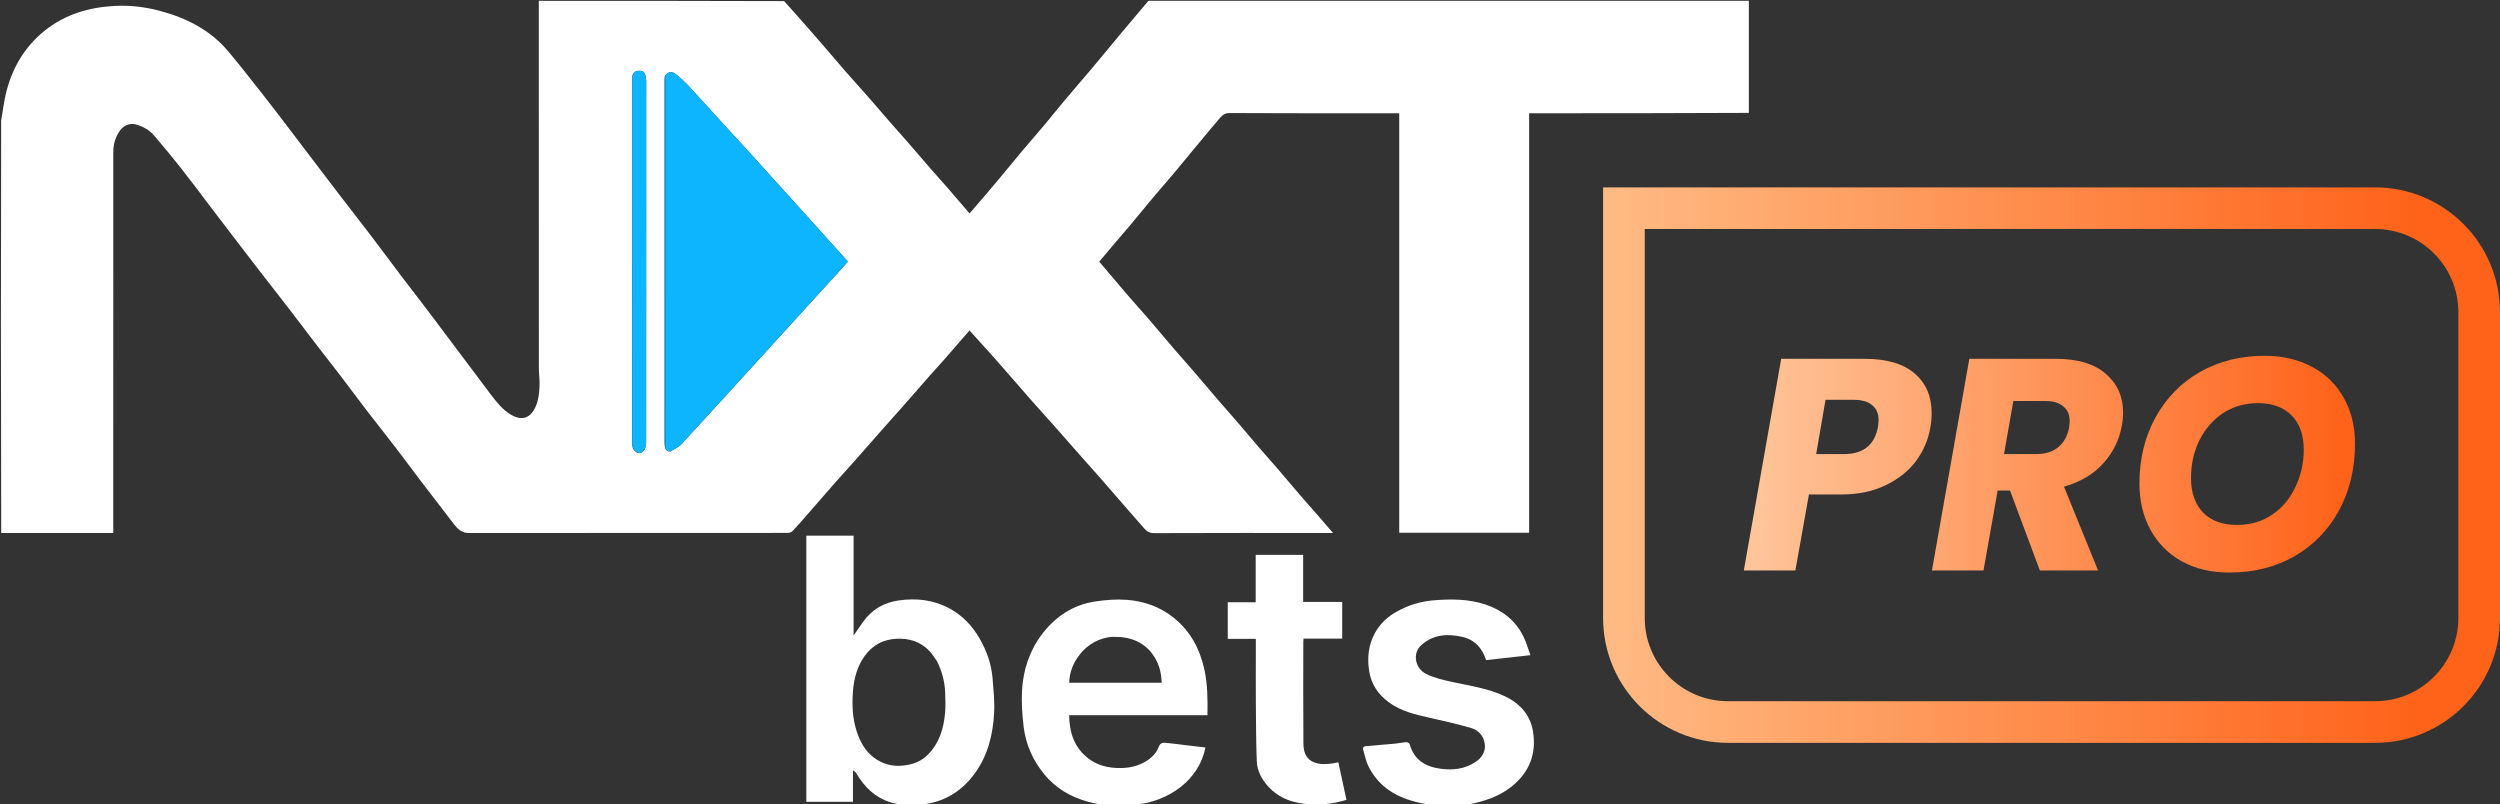 <svg xmlns="http://www.w3.org/2000/svg" width="3002" height="966" viewBox="0 0 3002 966" fill="none"><rect x="0" y="0" width="3002" height="966" fill="#333333" stroke="none"/><g clip-path="url(#clip0_2054_658)"><path d="M2101 135.531C2012.86 136 1924.72 136 1836.19 136C1836.19 303.946 1836.19 471.678 1836.19 639.705C1784.06 639.705 1732.32 639.705 1680.2 639.705C1680.2 472.062 1680.2 304.329 1680.2 136C1678.05 136 1676.29 136 1674.53 136C1608.53 136 1542.53 136.145 1476.54 135.754C1470.55 135.719 1467.57 138.551 1464.51 142.093C1455.87 152.103 1447.47 162.326 1439.02 172.503C1429.54 183.923 1420.17 195.441 1410.63 206.809C1402.63 216.337 1394.37 225.646 1386.36 235.172C1376.71 246.664 1367.26 258.324 1357.62 269.832C1349.95 278.987 1342.13 288.013 1334.39 297.115C1329.54 302.823 1324.73 308.565 1319.96 314.227C1331.7 328.07 1343.17 341.724 1354.8 355.244C1362.4 364.083 1370.32 372.643 1377.93 381.479C1389.23 394.617 1400.33 407.932 1411.62 421.086C1418.78 429.428 1426.19 437.553 1433.36 445.885C1442.74 456.792 1451.95 467.85 1461.33 478.76C1468.5 487.095 1475.88 495.245 1483.05 503.577C1492.54 514.61 1501.87 525.782 1511.37 536.814C1518.54 545.144 1525.92 553.291 1533.09 561.623C1542.59 572.656 1551.91 583.835 1561.41 594.866C1568.58 603.198 1575.92 611.377 1583.15 619.661C1588.8 626.14 1594.39 632.677 1600.7 640C1597.61 640 1595.69 640 1593.78 640C1524.45 640 1455.12 639.904 1385.79 640.179C1380.15 640.202 1376.89 637.836 1373.68 634.178C1366.65 626.162 1359.62 618.153 1352.62 610.115C1341.53 597.386 1330.5 584.611 1319.38 571.904C1313.87 565.594 1308.2 559.42 1302.65 553.135C1290.49 539.355 1278.41 525.51 1266.22 511.755C1257.5 501.908 1248.59 492.227 1239.89 482.356C1228.63 469.565 1217.5 456.649 1206.29 443.806C1201.33 438.118 1196.35 432.442 1191.3 426.824C1182.41 416.913 1173.46 407.05 1164.19 396.796C1154.31 408.186 1144.47 419.61 1134.54 430.947C1128.68 437.624 1122.62 444.114 1116.74 450.776C1104.92 464.189 1093.19 477.678 1081.38 491.103C1075.85 497.396 1070.19 503.583 1064.65 509.868C1052.49 523.649 1040.41 537.493 1028.22 551.248C1019.5 561.095 1010.59 570.776 1001.89 580.647C990.623 593.438 979.507 606.362 968.285 619.194C962.877 625.378 957.488 631.586 951.834 637.54C950.56 638.882 948.216 639.9 946.363 639.901C818.537 640.01 690.71 639.985 562.884 640.036C554.848 640.039 549.741 635.43 545.304 629.696C532.1 612.631 518.96 595.515 505.887 578.349C495.777 565.073 485.905 551.615 475.745 538.378C463.975 523.043 451.926 507.922 440.146 492.594C429.979 479.363 420.089 465.92 409.95 452.667C399.489 438.993 388.829 425.471 378.343 411.816C367.777 398.058 357.383 384.167 346.792 370.428C334.989 355.118 323.013 339.941 311.18 324.653C301.148 311.692 291.195 298.669 281.237 285.65C270.599 271.739 259.993 257.803 249.379 243.874C238.865 230.076 228.555 216.116 217.793 202.515C207.064 188.957 196.115 175.557 184.808 162.481C179.021 155.789 171.183 151.635 162.631 149.317C155.897 147.491 148.51 150.839 144.437 156.284C138.694 163.959 136.046 173.012 136.043 182.576C135.982 332.901 136 483.226 136 633.552C136 635.524 136 637.497 136 640C91.14 640 46.539 640 1.469 640C1 474.979 1 309.958 1.401 144.312C3.535 133.14 4.599 122.43 7.126 112.076C14.437 82.124 29.157 56.569 53.48 36.985C78.266 17.03 107.16 8.643 138.32 7.094C156.365 6.198 174.212 8.304 191.732 12.979C223.808 21.539 252.517 35.888 274.193 61.809C287.967 78.281 301.244 95.176 314.51 112.064C326.836 127.755 338.883 143.666 350.996 159.523C361.525 173.305 371.964 187.156 382.463 200.962C391.001 212.191 399.534 223.424 408.132 234.608C420.698 250.952 433.404 267.189 445.894 283.591C457.862 299.31 469.569 315.227 481.503 330.972C492.579 345.585 503.873 360.033 514.943 374.651C527.848 391.692 540.61 408.84 553.44 425.937C565.299 441.74 577.115 457.576 589.049 473.321C596.085 482.604 603.275 491.811 613.483 497.928C623.957 504.204 633.862 503.801 640.715 492.914C646.224 484.162 647.276 474.388 647.841 464.618C648.295 456.746 647.046 448.793 647.043 440.876C646.985 294.251 647 147.625 647 1C745.021 1 843.042 1 941.606 1.336C951.898 12.747 961.654 23.816 971.396 34.898C976.049 40.192 980.709 45.481 985.306 50.822C995.337 62.478 1005.26 74.229 1015.36 85.821C1023.56 95.232 1032.03 104.408 1040.26 113.796C1051.16 126.235 1061.92 138.798 1072.79 151.27C1077.96 157.21 1083.29 163.02 1088.45 168.966C1099.08 181.2 1109.63 193.512 1120.27 205.74C1125.65 211.934 1131.24 217.96 1136.62 224.162C1145.85 234.806 1154.99 245.528 1164.23 256.284C1170.97 248.479 1177.41 241.065 1183.79 233.6C1189.1 227.395 1194.37 221.164 1199.59 214.886C1209.19 203.35 1218.66 191.715 1228.31 180.229C1236.31 170.708 1244.58 161.418 1252.57 151.888C1261.99 140.644 1271.15 129.179 1280.59 117.945C1290.37 106.297 1300.44 94.885 1310.22 83.235C1323.33 67.62 1336.25 51.846 1349.32 36.196C1359.16 24.418 1369.1 12.729 1379 1C1619.54 1 1860.09 1 2101 1C2101 45.687 2101 90.375 2101 135.531ZM759.399 90.562C759.266 92.375 759.017 94.188 759.017 96.001C758.999 241.467 758.997 386.934 759.037 532.401C759.038 534.314 759.599 536.227 760.054 538.818C764.487 544.805 768.456 545.936 772.904 541.214C775.036 538.95 775.876 534.679 775.879 531.315C776.02 386.491 776.004 241.666 775.961 96.841C775.961 94.753 775.513 92.633 775.034 90.583C774.242 87.189 772.244 85.067 768.501 84.992C764.64 84.915 761.208 85.5 759.399 90.562ZM798.968 538.879C800.782 541.764 803.34 543.075 806.41 541.275C810.603 538.817 815.279 536.609 818.484 533.13C850.205 498.696 881.662 464.02 913.199 429.417C927.121 414.141 941.061 398.882 954.983 383.606C973.679 363.093 992.37 342.575 1011.05 322.05C1013.47 319.393 1015.82 316.678 1018.14 314.073C1001.35 295.46 984.956 277.272 968.556 259.085C946.716 234.864 924.915 210.609 903.019 186.439C891.982 174.256 880.738 162.261 869.651 150.123C855.328 134.443 841.185 118.596 826.717 103.051C821.889 97.864 816.547 93.07 810.978 88.682C806.581 85.217 801.31 86.5 798.311 91.459C798.207 92.947 798.013 94.435 798.013 95.923C797.999 241.582 797.997 387.241 798.037 532.9C798.038 534.647 798.599 536.394 798.968 538.879Z" fill="white"></path><path d="M1085.47 967C1079.6 965.787 1074.08 964.969 1068.83 963.29C1050.75 957.508 1038.13 945.143 1028.61 929.175C1027.66 927.596 1026.44 926.186 1024.23 925.092C1024.23 937.578 1024.23 950.064 1024.23 962.771C1005.27 962.771 986.864 962.771 968.231 962.771C968.231 856.287 968.231 749.904 968.231 643.261C987.005 643.261 1005.74 643.261 1025 643.261C1025 682.774 1025 722.283 1025 763.064C1029.16 757.08 1032.57 752.191 1035.97 747.302C1046.54 732.129 1061.07 723.534 1079.33 720.982C1100.16 718.069 1120.24 720.156 1139.1 730.03C1155.11 738.416 1167.1 750.902 1176.15 766.481C1184.94 781.607 1190.59 797.728 1191.93 815.161C1192.96 828.629 1194.45 842.205 1193.76 855.631C1192.43 881.544 1186.54 906.351 1171.02 928.007C1156.94 947.662 1138.45 960.47 1114.51 964.982C1111.47 965.554 1108.38 965.804 1105.15 966.602C1098.65 967 1092.29 967 1085.47 967ZM1124.97 793.713C1122 789.665 1119.43 785.233 1115.99 781.641C1105.46 770.664 1092.23 766.372 1077.19 766.986C1060.6 767.663 1047.55 774.556 1037.92 788.253C1029.09 800.815 1025.41 815.18 1024.24 829.931C1022.94 846.413 1023.6 863.021 1029.01 879.023C1033.06 891.008 1038.9 901.873 1049.19 909.597C1059.77 917.533 1071.53 920.771 1085.05 919.249C1096.36 917.976 1106.16 914.271 1114.04 906.339C1127.93 892.348 1133.34 874.573 1134.89 855.496C1135.54 847.55 1135.25 839.497 1134.94 831.511C1134.43 818.46 1131.25 806.041 1124.97 793.713Z" fill="white"></path><path d="M1326.47 967C1319.8 965.668 1313.53 964.572 1307.4 962.96C1285.84 957.289 1267.53 946.595 1253.31 928.956C1239.98 912.427 1231.79 893.711 1229.22 872.91C1227.41 858.229 1226.39 843.214 1227.29 828.486C1228.78 803.975 1236.38 780.953 1251.47 761.26C1267.63 740.164 1288.78 726.098 1315.43 722.196C1327.91 720.368 1340.81 719.327 1353.34 720.303C1374 721.912 1393.14 728.637 1409.68 742.032C1429.47 758.056 1440.59 778.847 1446.08 803.314C1450.15 821.489 1450.17 839.85 1449.93 858.832C1394.76 858.832 1339.58 858.832 1283.82 858.832C1284.16 880.223 1290.13 898.203 1307.56 911.218C1317.12 918.352 1327.78 921.424 1339.56 922.107C1350.51 922.742 1361.08 921.539 1370.96 916.892C1379.98 912.653 1387.73 906.378 1391.35 896.869C1393.45 891.361 1397.02 891.676 1401.07 892.086C1409.17 892.904 1417.23 894.031 1425.32 894.994C1432.71 895.876 1440.1 896.709 1447.51 897.567C1439.91 936.186 1404.08 962.791 1361.15 966.604C1349.65 967 1338.29 967 1326.47 967ZM1346.33 765C1341.17 765.024 1335.87 764.292 1330.88 765.212C1315.08 768.122 1302.63 776.629 1293.69 789.908C1287.69 798.814 1284.14 808.686 1283.94 819.812C1321.15 819.812 1357.89 819.812 1395.02 819.812C1394.53 809.521 1392.6 799.842 1387.5 791.015C1378.55 775.514 1365.02 766.971 1346.33 765Z" fill="white"></path><path d="M1720.47 967C1714.87 966 1709.72 965.098 1704.61 963.984C1678.14 958.21 1656.19 945.752 1643.53 920.741C1640.11 913.979 1638.65 906.203 1636.56 898.817C1636.37 898.163 1638.07 896.206 1639.02 896.114C1651.08 894.942 1663.18 894.074 1675.25 892.962C1679.76 892.547 1684.21 891.486 1688.72 891.182C1690.02 891.094 1692.34 892.361 1692.65 893.445C1697.98 912.252 1711.26 920.643 1729.78 923.117C1744.79 925.122 1758.85 923.497 1771.7 915.022C1779.68 909.756 1784.27 902.381 1782.84 892.769C1781.46 883.461 1775.24 876.759 1766.55 874.214C1750.38 869.484 1733.89 865.765 1717.44 862.065C1700 858.141 1682.64 854.302 1667.81 843.401C1654.59 833.683 1646.24 821.242 1643.91 804.718C1641.71 789.112 1643.29 774.389 1650.9 760.329C1657.16 748.755 1666.46 740.361 1677.66 734.172C1691.16 726.713 1705.64 722.183 1721.22 720.894C1742.42 719.138 1763.35 719.122 1783.83 725.95C1803.76 732.595 1819.31 744.629 1828.9 763.435C1832.57 770.635 1834.71 778.617 1837.72 786.712C1819.49 788.756 1802.06 790.71 1784.49 792.679C1780.07 778.581 1771.11 768.25 1756.22 764.836C1738.68 760.814 1721.77 761.522 1707.08 774.289C1695.27 784.547 1699.51 802.821 1712.34 809.165C1722.6 814.236 1733.48 816.607 1744.45 819.017C1765.62 823.663 1787.29 826.598 1807.09 836.079C1824.88 844.598 1837.45 858.197 1840.74 877.899C1845.21 904.627 1836.82 927.08 1815.27 944.4C1800.08 956.6 1782.36 962.19 1763.77 965.933C1761.68 966.354 1759.46 966.129 1757.15 966.602C1744.98 967 1732.96 967 1720.47 967Z" fill="white"></path><path d="M1508 789C1508 781.524 1508 774.548 1508 767.175C1496.72 767.175 1485.64 767.175 1474.29 767.175C1474.29 752.377 1474.29 737.974 1474.29 723.17C1485.29 723.17 1496.36 723.17 1507.83 723.17C1507.83 704.041 1507.83 685.302 1507.83 666.283C1526.96 666.283 1545.7 666.283 1564.83 666.283C1564.83 684.958 1564.83 703.697 1564.83 722.829C1580.62 722.829 1596.03 722.829 1611.72 722.829C1611.72 737.626 1611.72 752.029 1611.72 766.832C1596.38 766.832 1580.97 766.832 1565.26 766.832C1565.16 768.476 1565.01 769.747 1565.01 771.018C1565 811.508 1564.79 852 1565.13 892.487C1565.23 904.652 1569.04 911.978 1578.1 915.471C1585.46 918.306 1593.29 917.746 1600.99 916.532C1602.85 916.24 1604.68 915.825 1607.1 915.356C1610.27 930.03 1613.47 944.89 1616.84 960.526C1610.39 962.032 1604.11 964.055 1597.67 964.858C1590.16 965.795 1582.5 966.219 1574.95 965.894C1554.73 965.024 1536.19 959.577 1522.27 943.704C1514.99 935.413 1509.63 925.73 1509.19 914.699C1508.24 891.317 1508.23 867.894 1508.03 844.487C1507.87 826.159 1508 807.829 1508 789Z" fill="white"></path><path d="M798.83 90.765C801.31 86.5 806.581 85.217 810.978 88.682C816.547 93.07 821.889 97.864 826.717 103.051C841.185 118.596 855.328 134.443 869.651 150.123C880.738 162.261 891.982 174.256 903.019 186.439C924.915 210.609 946.716 234.864 968.556 259.085C984.956 277.272 1001.35 295.46 1018.14 314.073C1015.82 316.678 1013.47 319.393 1011.05 322.05C992.369 342.575 973.679 363.093 954.983 383.606C941.061 398.882 927.121 414.142 913.199 429.417C881.662 464.02 850.205 498.697 818.484 533.13C815.279 536.609 810.603 538.817 806.41 541.275C803.34 543.075 800.782 541.764 798.986 538.033C799.002 390.542 799.001 243.897 798.992 97.251C798.992 95.089 798.886 92.927 798.83 90.765Z" fill="#0DB5FF"></path><path d="M759.923 89.892C761.208 85.5 764.641 84.915 768.501 84.992C772.244 85.067 774.242 87.189 775.034 90.584C775.513 92.633 775.961 94.753 775.961 96.842C776.004 241.666 776.02 386.491 775.879 531.315C775.876 534.679 775.037 538.951 772.905 541.214C768.456 545.936 764.487 544.805 760.029 538.003C760.003 390.919 760.002 244.651 759.997 98.382C759.997 95.552 759.949 92.722 759.923 89.892Z" fill="#0DB5FF"></path><path d="M759.661 90.227C759.948 92.722 759.996 95.552 759.997 98.382C760.001 244.651 760.002 390.919 759.951 537.664C759.598 536.227 759.037 534.315 759.037 532.401C758.996 386.934 758.998 241.468 759.016 96.001C759.016 94.188 759.266 92.375 759.661 90.227Z" fill="#0DB5FF"></path><path d="M798.57 91.112C798.886 92.927 798.992 95.089 798.992 97.251C799.001 243.897 799.002 390.542 798.951 537.664C798.599 536.394 798.038 534.647 798.037 532.9C797.997 387.241 797.999 241.582 798.013 95.924C798.013 94.435 798.207 92.947 798.57 91.112Z" fill="#0DB5FF"></path></g><path d="M2852 250C2921.04 250 2977 305.964 2977 375V742C2977 811.036 2921.04 867 2852 867H2075C2005.96 867 1950 811.036 1950 742V250H2852Z" stroke="url(#paint0_linear_2054_658)" stroke-width="50"></path><path d="M2318.06 512.688C2315.65 527.409 2309.98 540.924 2301.05 553.232C2292.12 565.299 2279.93 575.073 2264.48 582.554C2249.28 590.035 2231.3 593.776 2210.55 593.776H2172.17L2155.88 685H2093.98L2138.87 430.876H2239.14C2265.69 430.876 2285.72 436.789 2299.24 448.614C2312.75 460.198 2319.51 476.005 2319.51 496.036C2319.51 502.069 2319.03 507.62 2318.06 512.688ZM2214.17 545.268C2237.33 545.268 2250.97 534.408 2255.07 512.688C2255.55 508.827 2255.8 506.051 2255.8 504.362C2255.8 496.639 2253.26 490.727 2248.19 486.624C2243.37 482.28 2235.89 480.108 2225.75 480.108H2192.08L2180.86 545.268H2214.17ZM2468.66 430.876C2494.97 430.876 2515 436.909 2528.75 448.976C2542.51 460.801 2549.39 476.247 2549.39 495.312C2549.39 500.863 2548.9 506.051 2547.94 510.878C2545.04 527.771 2537.68 542.855 2525.86 556.128C2514.03 569.401 2498.22 578.813 2478.43 584.364L2519.34 685H2449.47L2413.64 589.07H2398.79L2381.78 685H2319.88L2364.77 430.876H2468.66ZM2484.59 513.412C2485.07 509.551 2485.31 507.017 2485.31 505.81C2485.31 498.087 2482.78 492.175 2477.71 488.072C2472.88 483.728 2465.64 481.556 2455.99 481.556H2417.62L2406.4 545.268H2444.77C2456.11 545.268 2465.04 542.493 2471.56 536.942C2478.31 531.391 2482.66 523.548 2484.59 513.412ZM2676.93 687.534C2655.46 687.534 2636.51 683.069 2620.1 674.14C2603.93 665.211 2591.38 652.661 2582.45 636.492C2573.52 620.323 2569.06 601.74 2569.06 580.744C2569.06 551.06 2575.45 524.634 2588.24 501.466C2601.04 478.057 2618.77 459.836 2641.46 446.804C2664.39 433.772 2690.33 427.256 2719.29 427.256C2741.01 427.256 2760.07 431.721 2776.48 440.65C2792.9 449.338 2805.57 461.767 2814.49 477.936C2823.42 493.864 2827.89 512.205 2827.89 532.96C2827.89 562.644 2821.49 589.311 2808.7 612.962C2795.91 636.371 2778.05 654.713 2755.13 667.986C2732.2 681.018 2706.14 687.534 2676.93 687.534ZM2686.35 630.338C2702.27 630.338 2716.27 626.235 2728.34 618.03C2740.41 609.825 2749.7 598.844 2756.21 585.088C2762.97 571.091 2766.35 556.007 2766.35 539.838C2766.35 522.462 2761.52 508.827 2751.87 498.932C2742.22 489.037 2728.7 484.09 2711.32 484.09C2695.4 484.09 2681.28 488.193 2668.97 496.398C2656.9 504.603 2647.49 515.584 2640.73 529.34C2634.22 542.855 2630.96 557.817 2630.96 574.228C2630.96 591.604 2635.79 605.36 2645.44 615.496C2655.09 625.391 2668.73 630.338 2686.35 630.338Z" fill="url(#paint1_linear_2054_658)"></path><defs><linearGradient id="paint0_linear_2054_658" x1="1925" y1="510.857" x2="2897.29" y2="510.857" gradientUnits="userSpaceOnUse"><stop stop-color="#FFBB84"></stop><stop offset="1" stop-color="#FF631A"></stop></linearGradient><linearGradient id="paint1_linear_2054_658" x1="2060.09" y1="860.167" x2="2807.9" y2="860.167" gradientUnits="userSpaceOnUse"><stop stop-color="#FFCBA1"></stop><stop offset="1" stop-color="#FF631A"></stop></linearGradient><clipPath id="clip0_2054_658"><rect width="2100" height="966" fill="white"></rect></clipPath></defs></svg>